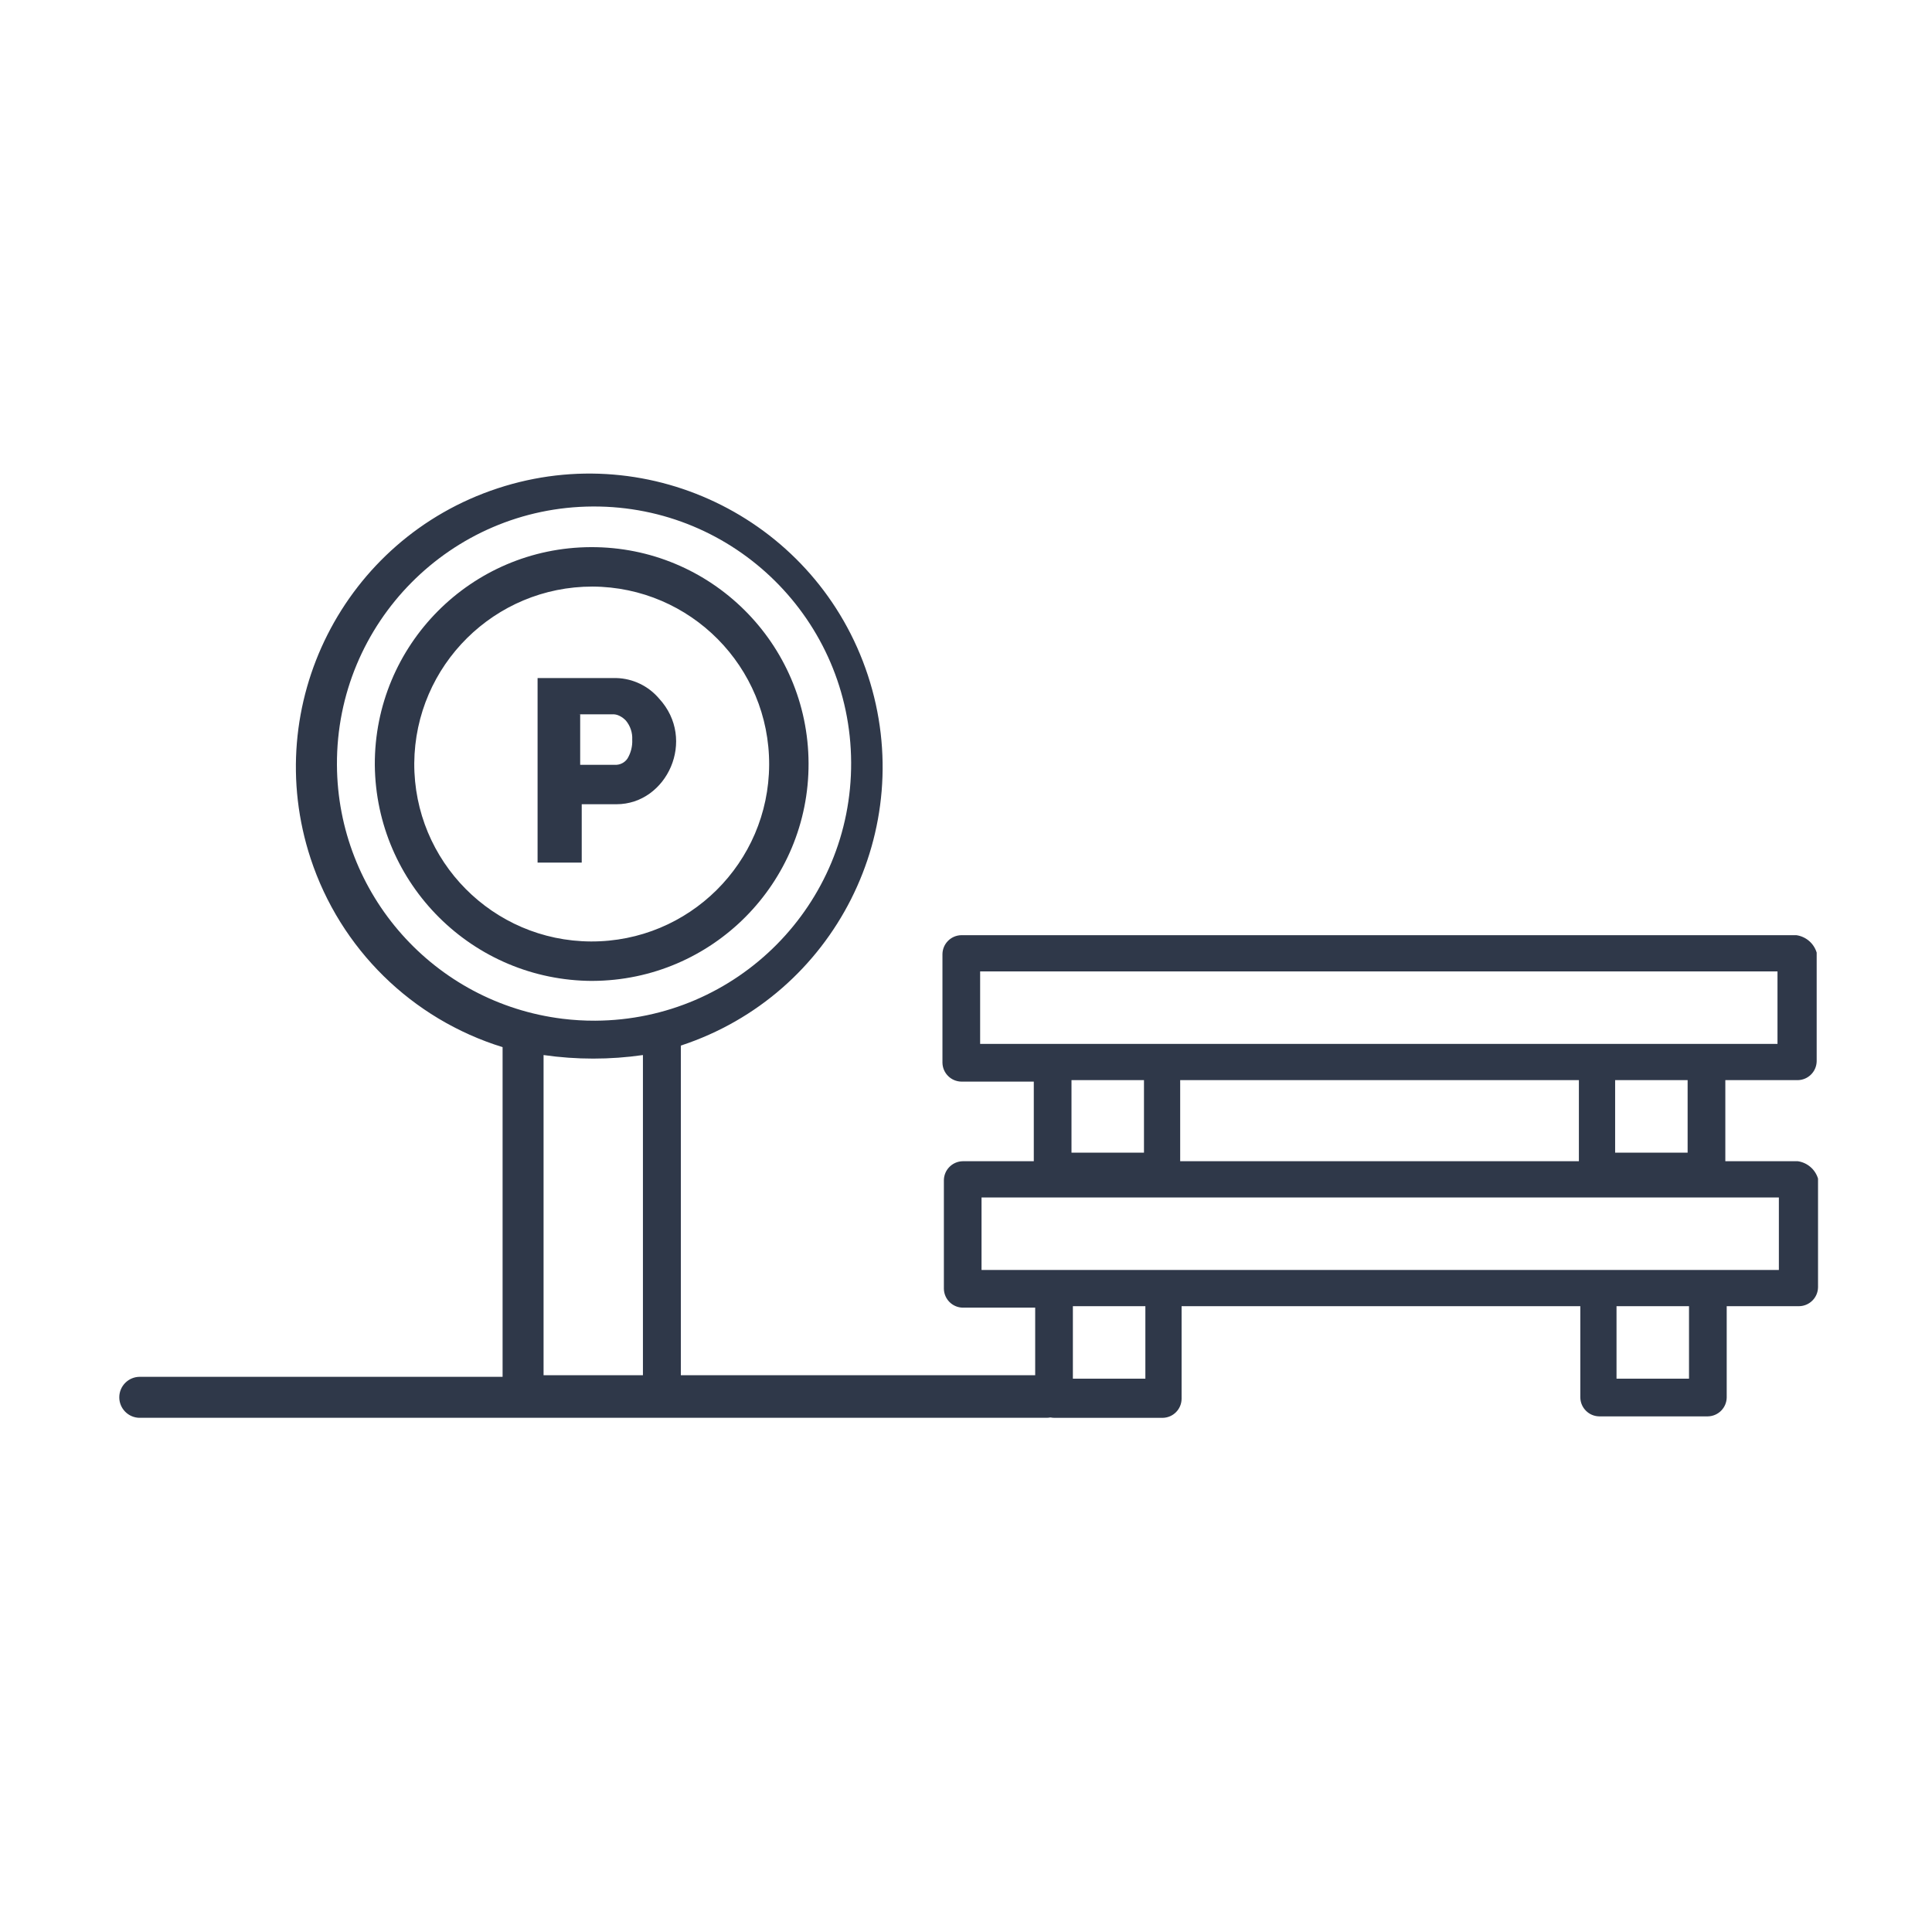 <?xml version="1.0" encoding="UTF-8"?>
<svg id="Ebene_1" xmlns="http://www.w3.org/2000/svg" xmlns:xlink="http://www.w3.org/1999/xlink" version="1.1" viewBox="0 0 1000 1000">
  <!-- Generator: Adobe Illustrator 29.0.1, SVG Export Plug-In . SVG Version: 2.1.0 Build 192)  -->
  <defs>
    <style>
      .st0 {
        fill: none;
      }

      .st1 {
        fill: #2f3849;
      }

      .st2 {
        clip-path: url(#clippath-1);
      }

      .st3 {
        clip-path: url(#clippath);
      }
    </style>
    <clipPath id="clippath">
      <rect class="st0" x="487.81" y="484.05" width="453.19" height="249.81"/>
    </clipPath>
    <clipPath id="clippath-1">
      <rect class="st0" x="61.74" y="242.38" width="490.66" height="491.47"/>
    </clipPath>
  </defs>
  <g id="Gruppe_23">
    <g class="st3">
      <g id="Gruppe_22">
        <path id="Pfad_82" class="st1" d="M568.82,601.05h-70.53c-5.34.11-9.64,4.41-9.74,9.75v56.28c.1,5.34,4.4,9.65,9.74,9.76h37.52v47.27c.1,5.35,4.41,9.66,9.76,9.76h56.27c5.35-.1,9.65-4.41,9.75-9.76v-48.03h206.38v47.28c.1,5.34,4.4,9.65,9.74,9.75h56.28c5.34-.1,9.65-4.41,9.75-9.75v-47.28h37.51c5.35-.1,9.66-4.41,9.76-9.76v-56.27c-1.45-4.79-5.55-8.3-10.5-9.01h-80.28M830.7,601.05h-33.01M778.93,601.05h-138.84M621.33,601.05h-33.79M592.84,713.6h-37.52v-37.52h37.52v37.52ZM874.23,713.6h-37.52v-37.52h37.52v37.52ZM920.75,657.32h-412.71v-37.52h412.7v37.52Z"/>
        <path id="Pfad_83" class="st1" d="M568.1,484.05h-70.53c-5.35.1-9.66,4.41-9.76,9.76v56.27c.1,5.35,4.41,9.66,9.76,9.76h37.52v47.28c.1,5.35,4.41,9.65,9.76,9.75h56.25c5.35-.1,9.66-4.4,9.76-9.75v-48.04h206.37v47.28c.1,5.35,4.41,9.66,9.76,9.76h56.28c5.35-.1,9.66-4.41,9.76-9.76v-47.28h37.52c5.34-.1,9.65-4.4,9.76-9.74v-56.28c-1.46-4.79-5.55-8.3-10.51-9.01h-80.29M829.98,484.05h-33.01M778.21,484.05h-138.82M620.64,484.05h-33.79M592.1,596.6h-37.5v-37.53h37.52v37.53ZM873.49,596.6h-37.5v-37.53h37.52v37.53ZM920.01,540.33h-412.69v-37.52h412.71v37.52Z"/>
      </g>
    </g>
  </g>
  <g id="Gruppe_31">
    <g class="st2">
      <g id="Gruppe_30">
        <path id="Pfad_93" class="st1" d="M306.67,507.71c62-.23,112.07-50.67,111.84-112.67-.23-62-50.67-112.07-112.67-111.84-62,.23-112.07,50.67-111.84,112.67.57,61.85,50.81,111.73,112.67,111.85M306.67,303.61c50.73.23,91.66,41.53,91.44,92.25-.23,50.73-41.53,91.66-92.25,91.44-50.73-.23-91.66-41.53-91.44-92.25,0,0,0-.01,0-.02.41-50.65,41.61-91.47,92.25-91.42"/>
        <path id="Pfad_94" class="st1" d="M541.79,711.82h-189.39v-170.63c79.65-26.18,123-111.97,96.82-191.62-26.18-79.65-111.97-123-191.62-96.82-79.65,26.18-123,111.97-96.82,191.62,15.35,46.71,52.38,83.1,99.36,97.63v170.64H72.35c-5.86,0-10.61,4.75-10.61,10.61s4.75,10.61,10.61,10.61h469.44c5.82-.1,10.52-4.8,10.62-10.62-.33-5.87-4.79-10.67-10.62-11.43M174.4,395.86c-.35-73.49,58.95-133.35,132.45-133.7,73.49-.35,133.35,58.95,133.7,132.45.35,73.49-58.95,133.35-132.45,133.7-5.66.03-11.32-.31-16.94-1-66.44-8.21-116.44-64.5-116.76-131.45M281.35,711.82v-165.73c17.06,2.45,34.38,2.45,51.43,0v165.73h-51.43Z"/>
        <path id="Pfad_95" class="st1" d="M299.49,416.27h19.6c26.12,0,41.64-33.48,22.04-54.7-5.51-6.5-13.52-10.36-22.04-10.61h-40.84v95.52h22.85v-30.21h-1.61ZM299.49,369.74h17.14c1.41-.13,2.83.16,4.09.82,1.23.61,2.33,1.44,3.26,2.44,2.27,2.74,3.44,6.24,3.26,9.8.17,3.44-.68,6.84-2.44,9.8-1.45,2.16-3.93,3.4-6.53,3.27h-17.97v-26.12h-.81Z"/>
      </g>
    </g>
  </g>
</svg>